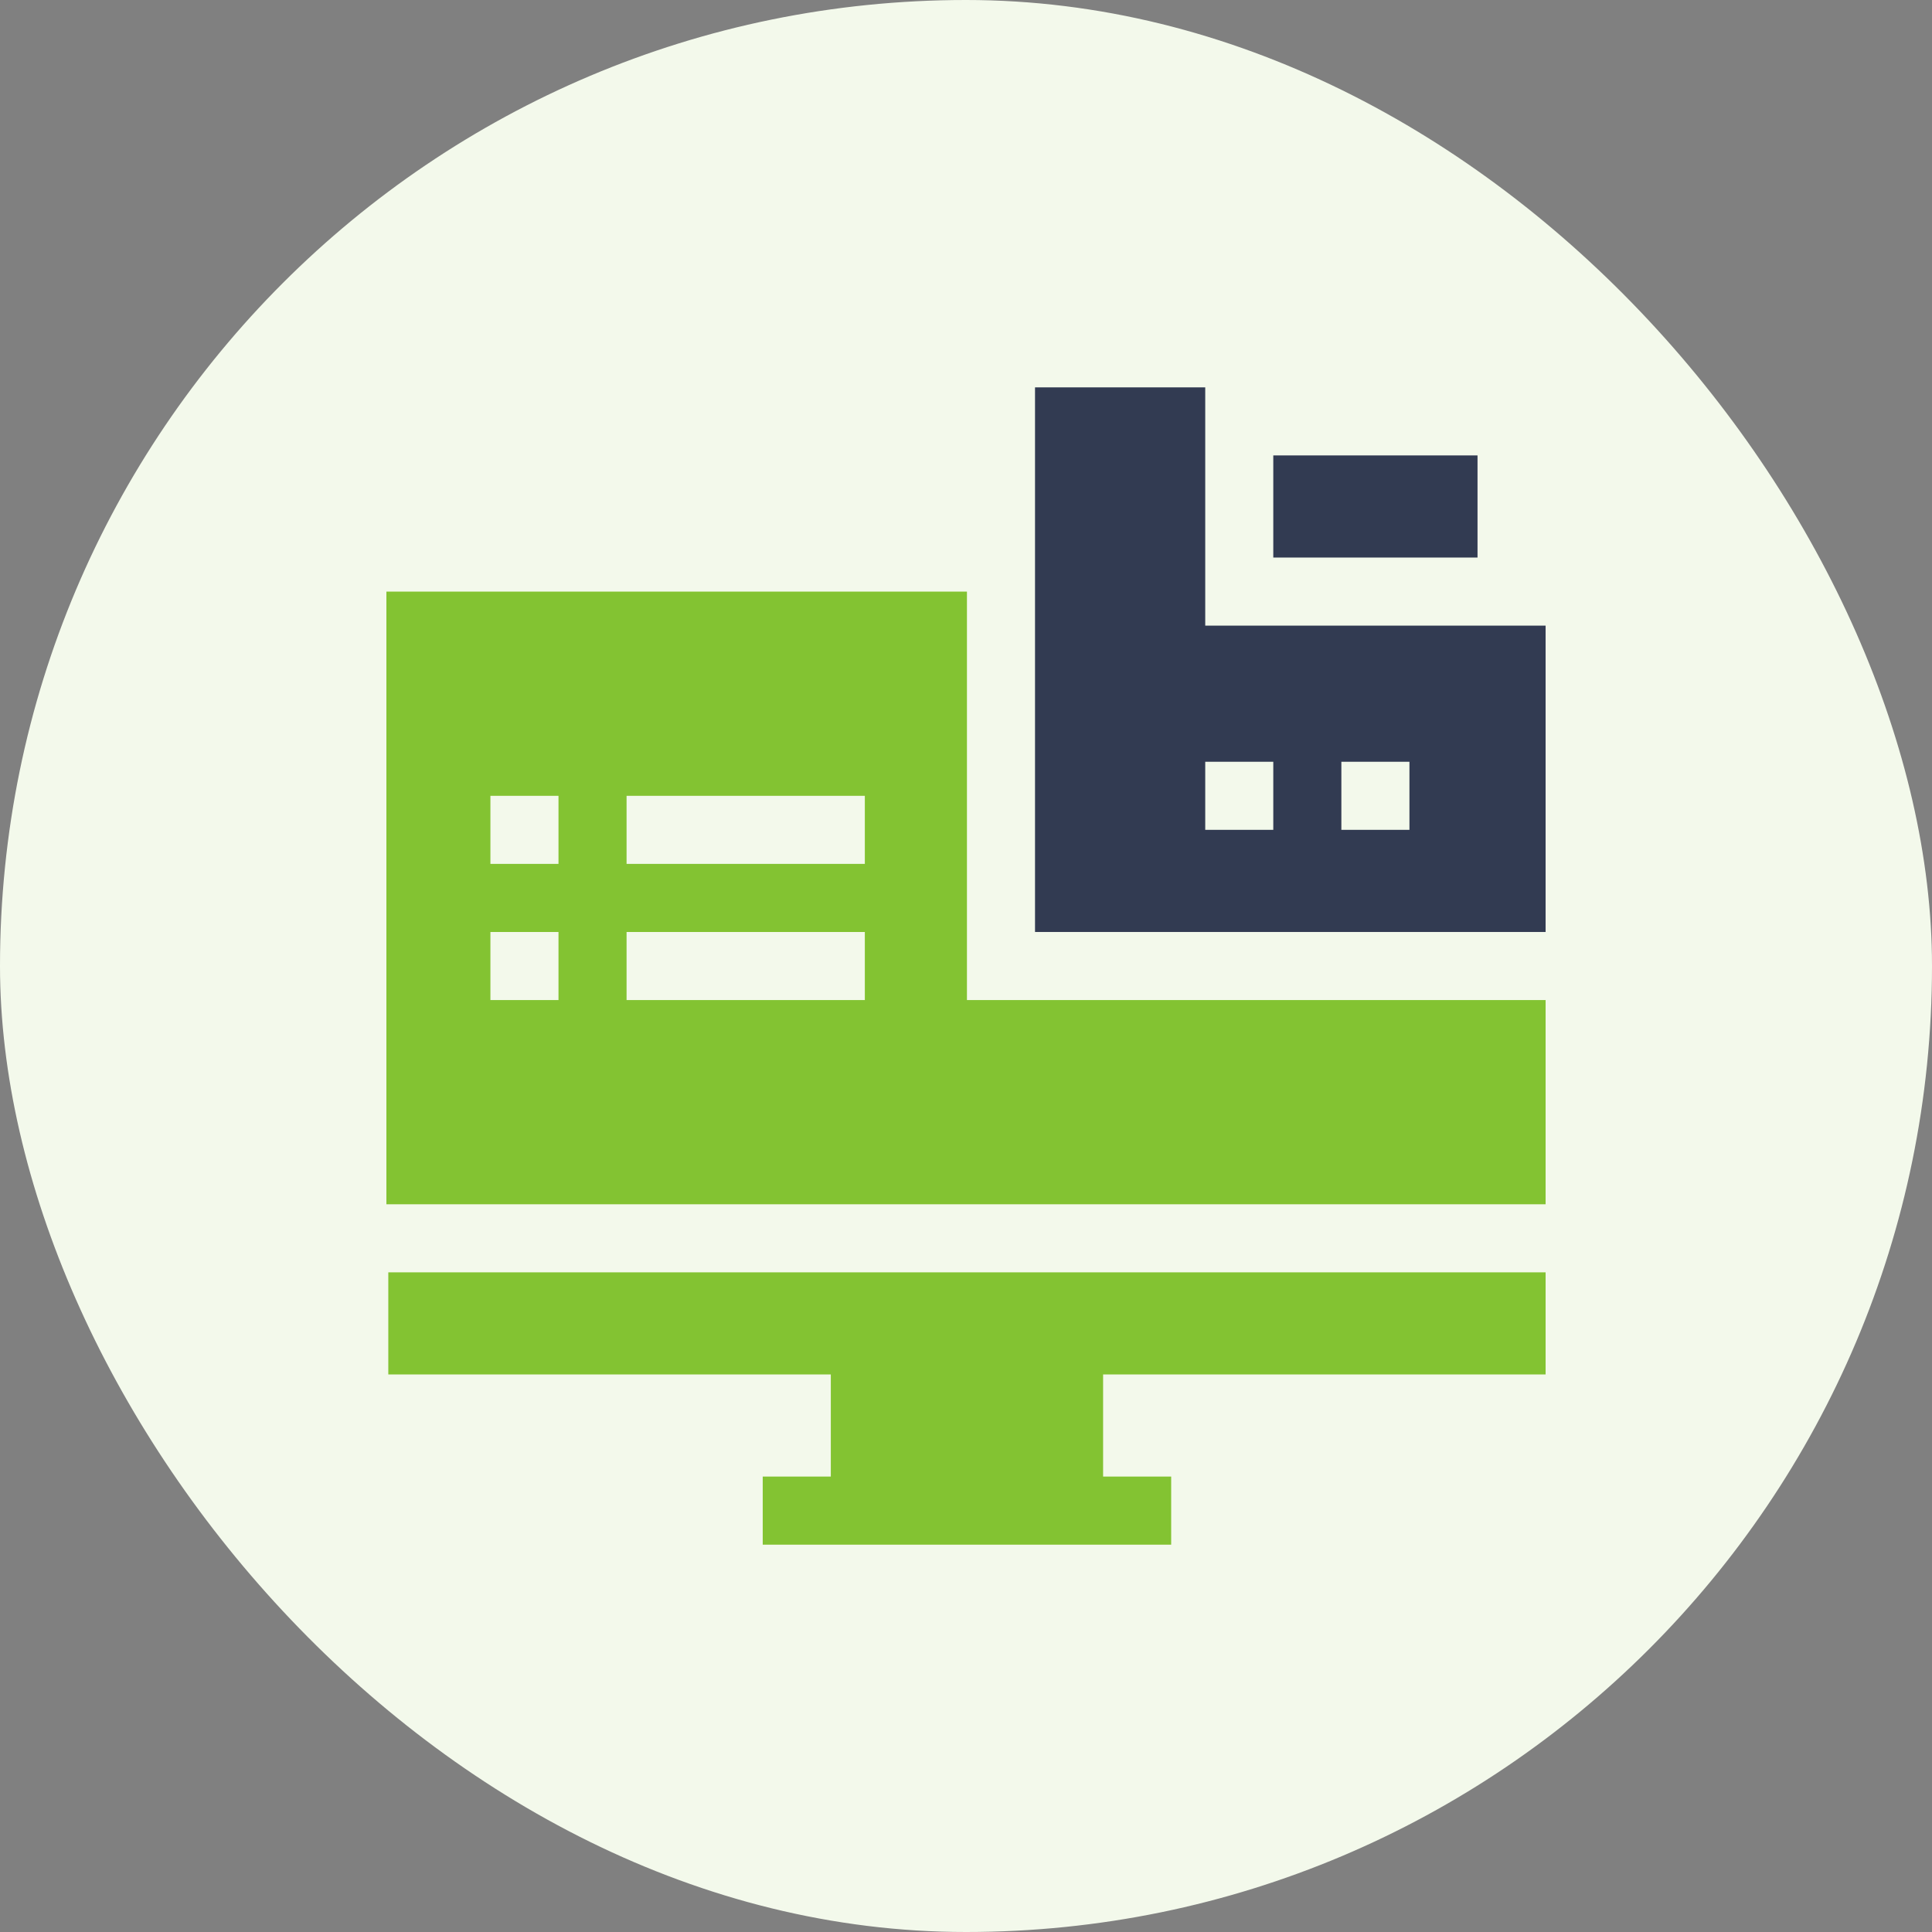 <svg width="80" height="80" viewBox="0 0 80 80" fill="none" xmlns="http://www.w3.org/2000/svg">
<rect x="0" y="0" width="80" height="80" fill="#808080" stroke="none"/>
<rect width="80" height="80" rx="40" fill="#F3F9EB"/>
<g clip-path="url(#clip0_43_7073)">
<path d="M16.079 56.913H34.402V61.142C33.236 61.142 32.193 61.142 31.583 61.142V63.961H48.496C48.496 62.975 48.496 62.128 48.496 61.142C48.169 61.142 47.026 61.142 45.677 61.142C45.677 60.459 45.677 57.6 45.677 56.913H64C64 56.438 64 54.218 64 52.685H16.079C16.079 54.217 16.079 56.435 16.079 56.913Z" fill="#83C332"/>
<path d="M52.724 18.858H61.181V23.087H52.724V18.858Z" fill="#323B52"/>
<path d="M40.039 24.496C29.421 24.496 17.712 24.496 16 24.496V49.866H64V41.41H40.039V24.496ZM23.126 41.41H20.307V38.591H23.126V41.41ZM23.126 35.772H20.307V32.953H23.126V35.772ZM35.811 41.41H25.945V38.591H35.811V41.41ZM35.811 35.772H25.945V32.953H35.811V35.772Z" fill="#83C332"/>
<path d="M49.906 25.906V16.04H42.858V38.591H64V25.906H49.906ZM52.724 34.362H49.906V31.543H52.724V34.362ZM58.362 34.362H55.543V31.543H58.362V34.362Z" fill="#323B52"/>
</g>
<defs>
<clipPath id="clip0_43_7073">
<rect width="48" height="48" fill="white" transform="translate(16 16)"/>
</clipPath>
</defs>
</svg>
